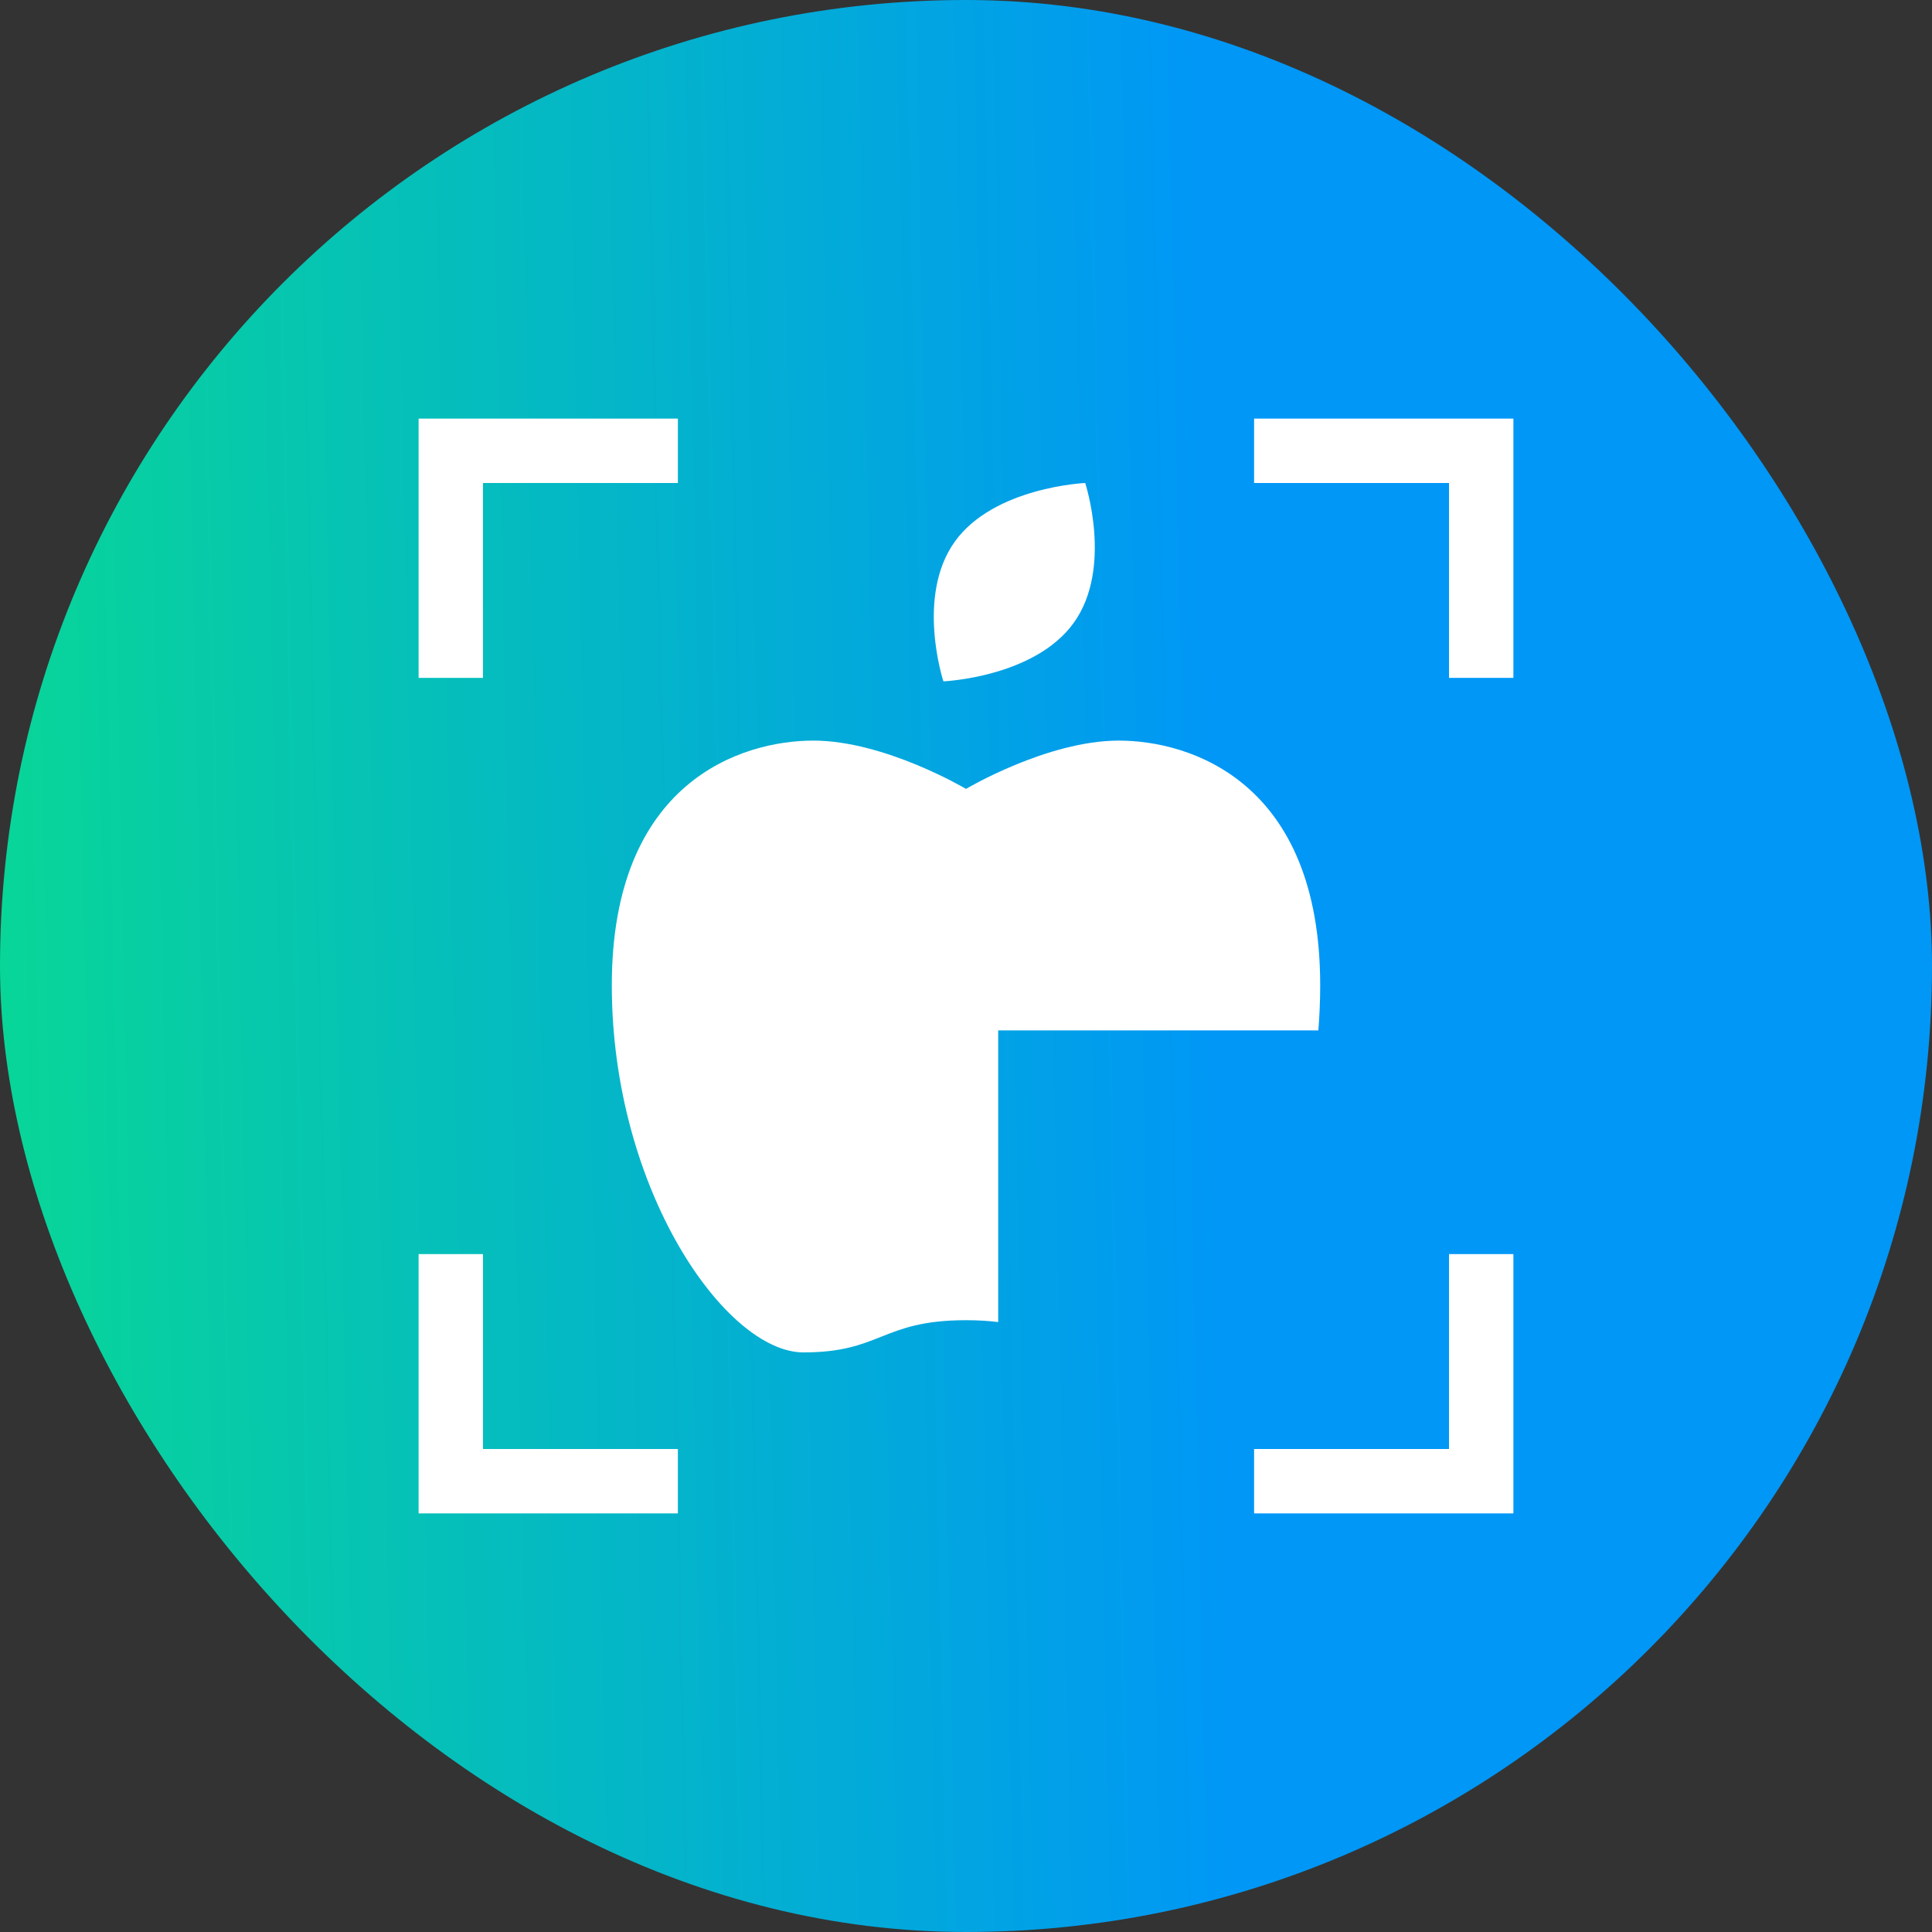 <svg width="60" height="60" viewBox="0 0 60 60" fill="none" xmlns="http://www.w3.org/2000/svg">
<rect x="0" y="0" width="60" height="60" fill="#333333" stroke="none"/>
<rect width="60" height="60" rx="30" fill="url(#paint0_linear_2408_48521)"/>
<path fill-rule="evenodd" clip-rule="evenodd" d="M15 13H21.052V15H15V21.052L13 21.052V15V13H15ZM13 38.947V45V47H15H21.052V45H15V38.947H13ZM38.947 47H45H47V45V38.947H45V45H38.947V47ZM47 15V21.052L45 21.052V15H38.947V13H45H47V15Z" fill="white"/>
<path fill-rule="evenodd" clip-rule="evenodd" d="M33.35 19.337C32.133 21.038 29.298 21.16 29.298 21.16C29.298 21.16 28.433 18.525 29.65 16.824C30.867 15.123 33.702 15 33.702 15C33.702 15 34.567 17.636 33.35 19.337ZM34.743 23C32.523 23 30 24.5 30 24.5C30 24.5 27.477 23 25.257 23C23.037 23 19 24.267 19 30.6C19 36.933 22.532 42 24.954 42C26.141 42 26.746 41.76 27.363 41.515C28.006 41.26 28.662 41 30 41C30.384 41 30.712 41.022 31 41.058V32H40.943C40.98 31.541 41 31.074 41 30.6C41 24.267 36.963 23 34.743 23Z" fill="white"/>
<defs>
<linearGradient id="paint0_linear_2408_48521" x1="37.773" y1="30" x2="-4.26" y2="30.884" gradientUnits="userSpaceOnUse">
<stop stop-color="#0097F6"/>
<stop offset="1" stop-color="#09DD8D"/>
</linearGradient>
</defs>
</svg>
